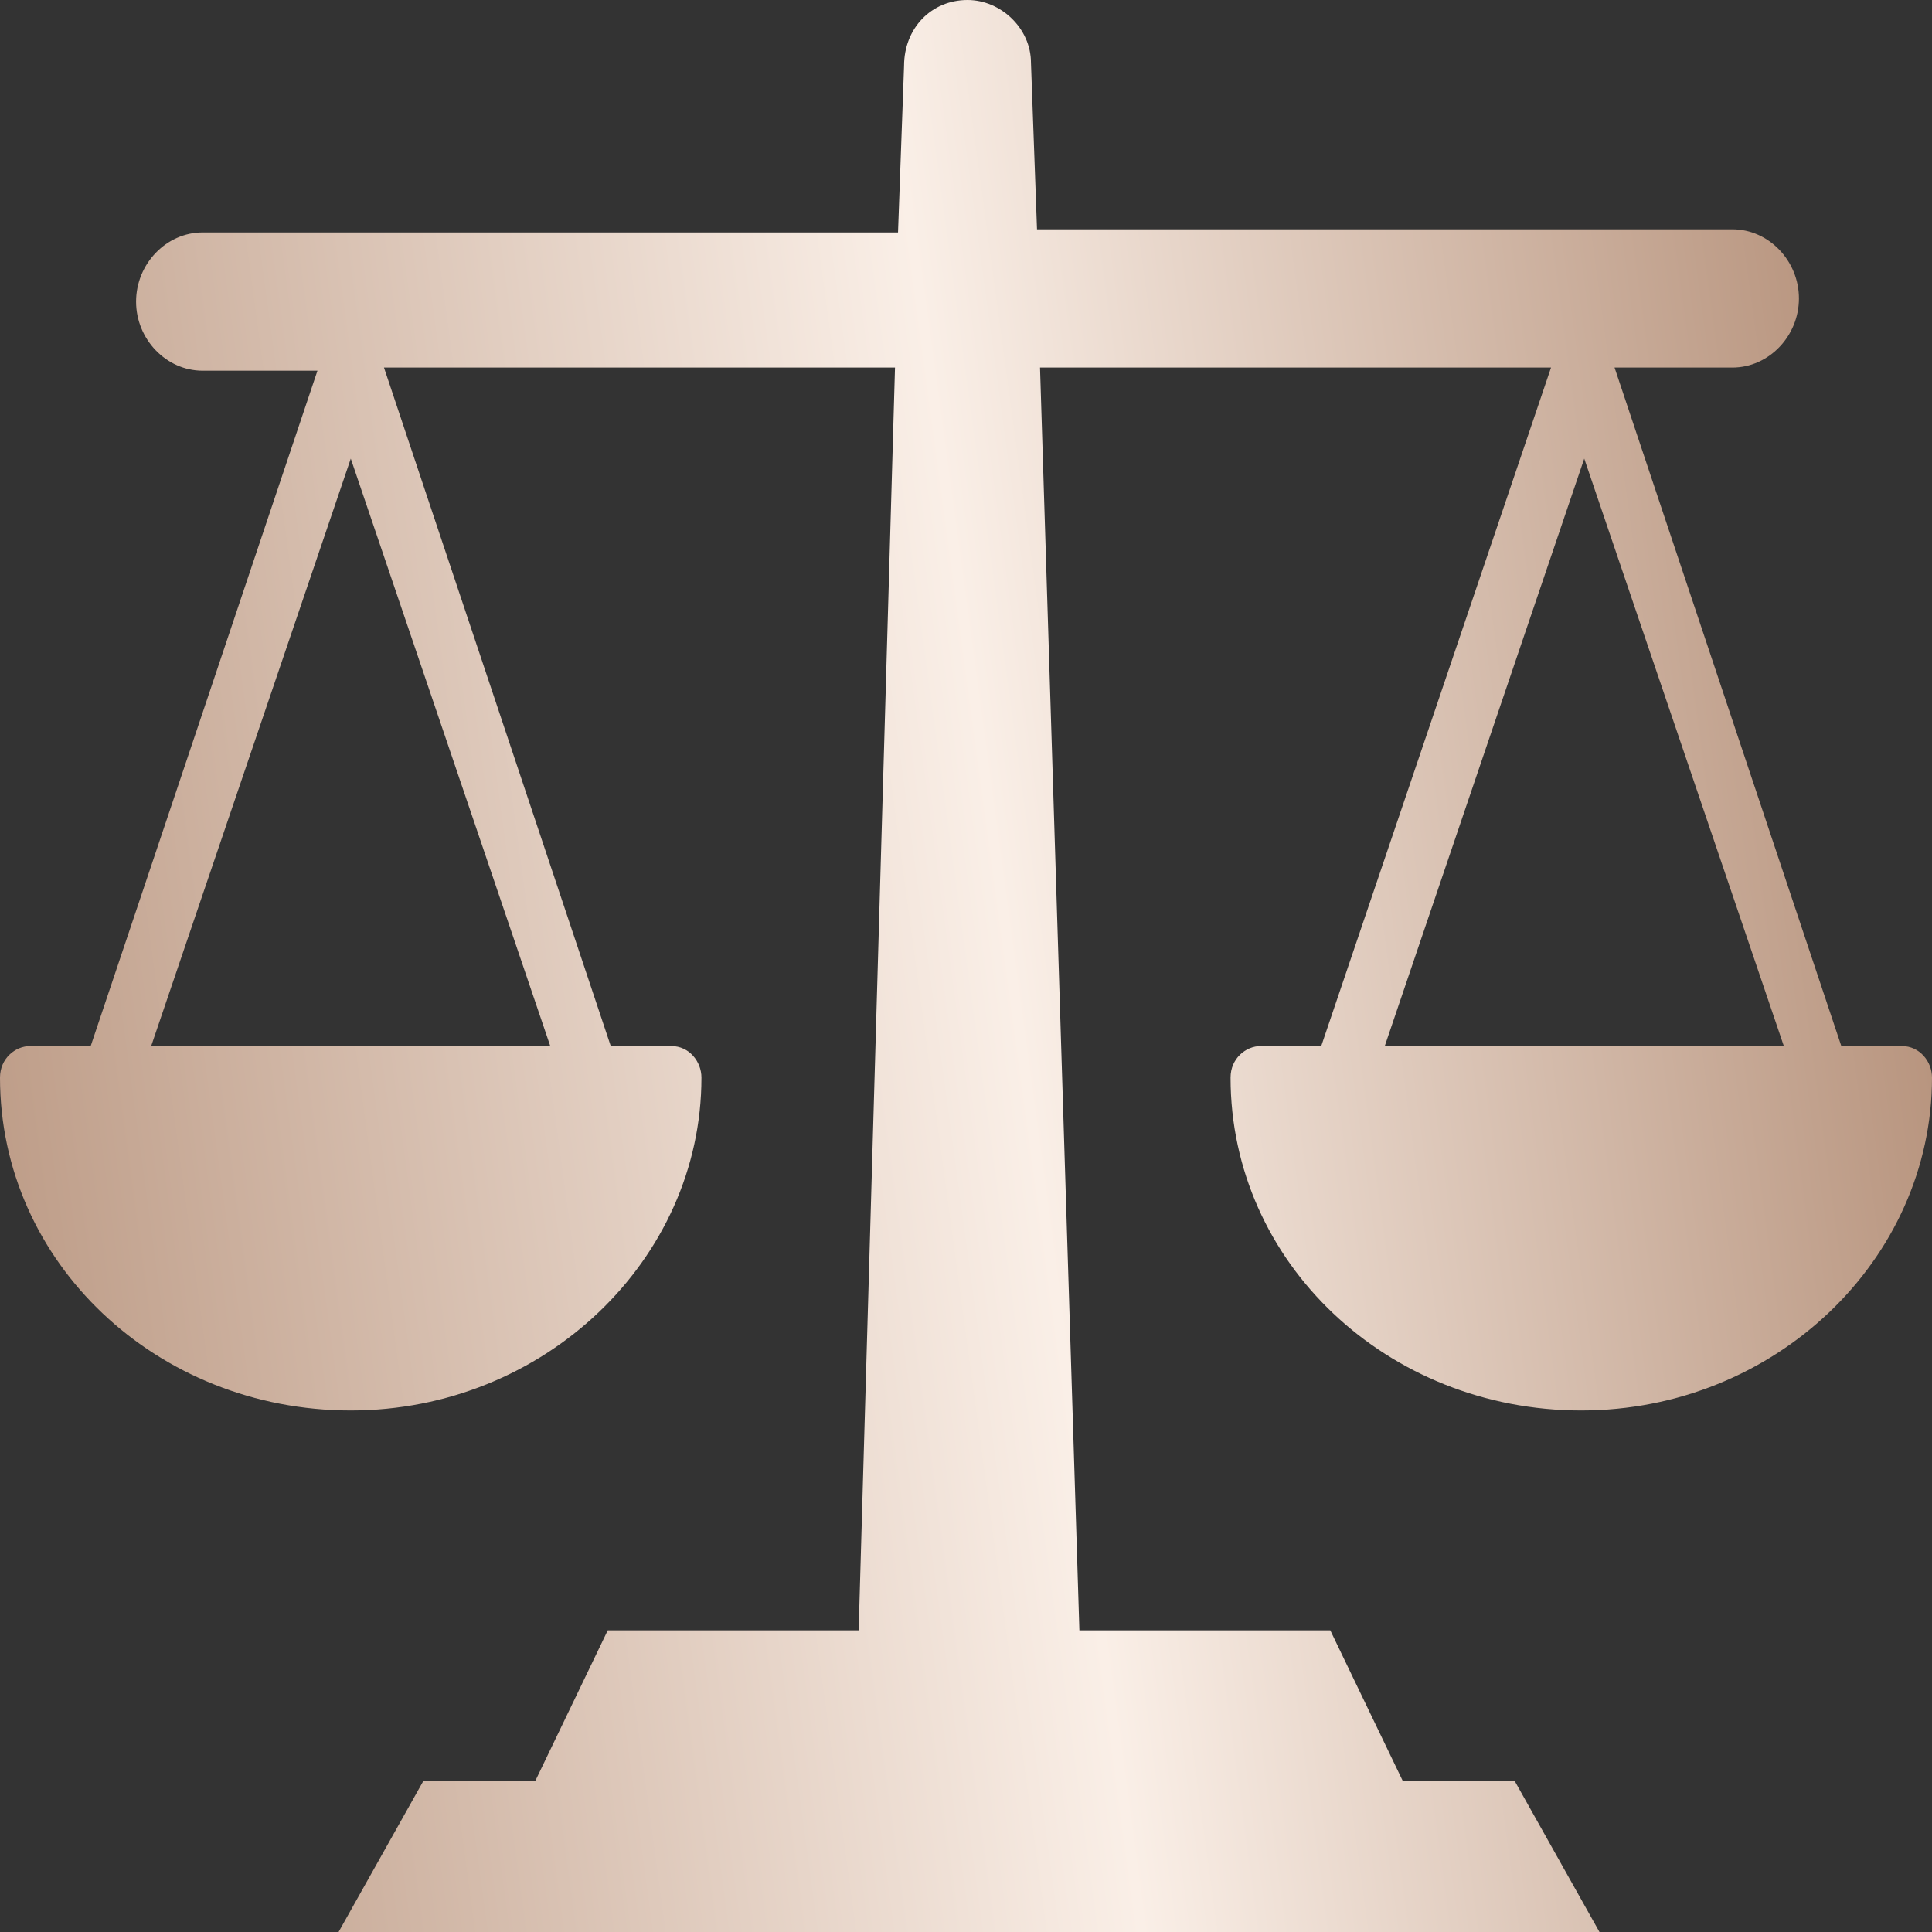 <?xml version="1.0" encoding="UTF-8"?> <svg xmlns="http://www.w3.org/2000/svg" width="16" height="16" viewBox="0 0 16 16" fill="none"><rect x="0" y="0" width="16" height="16" fill="#333333" stroke="none"/><path d="M10.441 8.663C10.316 8.663 10.191 8.767 10.191 8.924C10.191 10.459 11.493 11.681 13.095 11.681C14.698 11.681 16 10.432 16 8.924C16 8.793 15.9 8.663 15.75 8.663H15.249L13.371 3.044H14.347C14.648 3.044 14.898 2.784 14.898 2.472C14.898 2.159 14.648 1.899 14.347 1.899H8.588L8.538 0.52C8.538 0.234 8.288 0 8.013 0C7.712 0 7.487 0.234 7.487 0.546L7.437 1.925H1.678C1.377 1.925 1.127 2.185 1.127 2.498C1.127 2.81 1.377 3.07 1.678 3.07H2.629L0.751 8.663H0.25C0.125 8.663 0 8.767 0 8.924C0 10.459 1.302 11.681 2.905 11.681C4.507 11.681 5.809 10.432 5.809 8.924C5.809 8.793 5.709 8.663 5.559 8.663H5.058L3.18 3.044H7.412L7.111 13.502H5.033L4.432 14.751H3.505L2.804 16H13.246L12.545 14.751H11.618L11.017 13.502H8.939L8.613 3.044H12.845L10.942 8.663H10.441ZM4.557 8.663H1.252L2.905 3.798L4.557 8.663ZM13.12 3.798L14.773 8.663H11.468L13.12 3.798Z" fill="url(#paint0_linear_297_465)"></path><defs><linearGradient id="paint0_linear_297_465" x1="15.04" y1="1.895" x2="-1.605" y2="4.149" gradientUnits="userSpaceOnUse"><stop stop-color="#B8957F"></stop><stop offset="0.442" stop-color="#FAEFE7"></stop><stop offset="1" stop-color="#B8957F"></stop></linearGradient></defs></svg> 